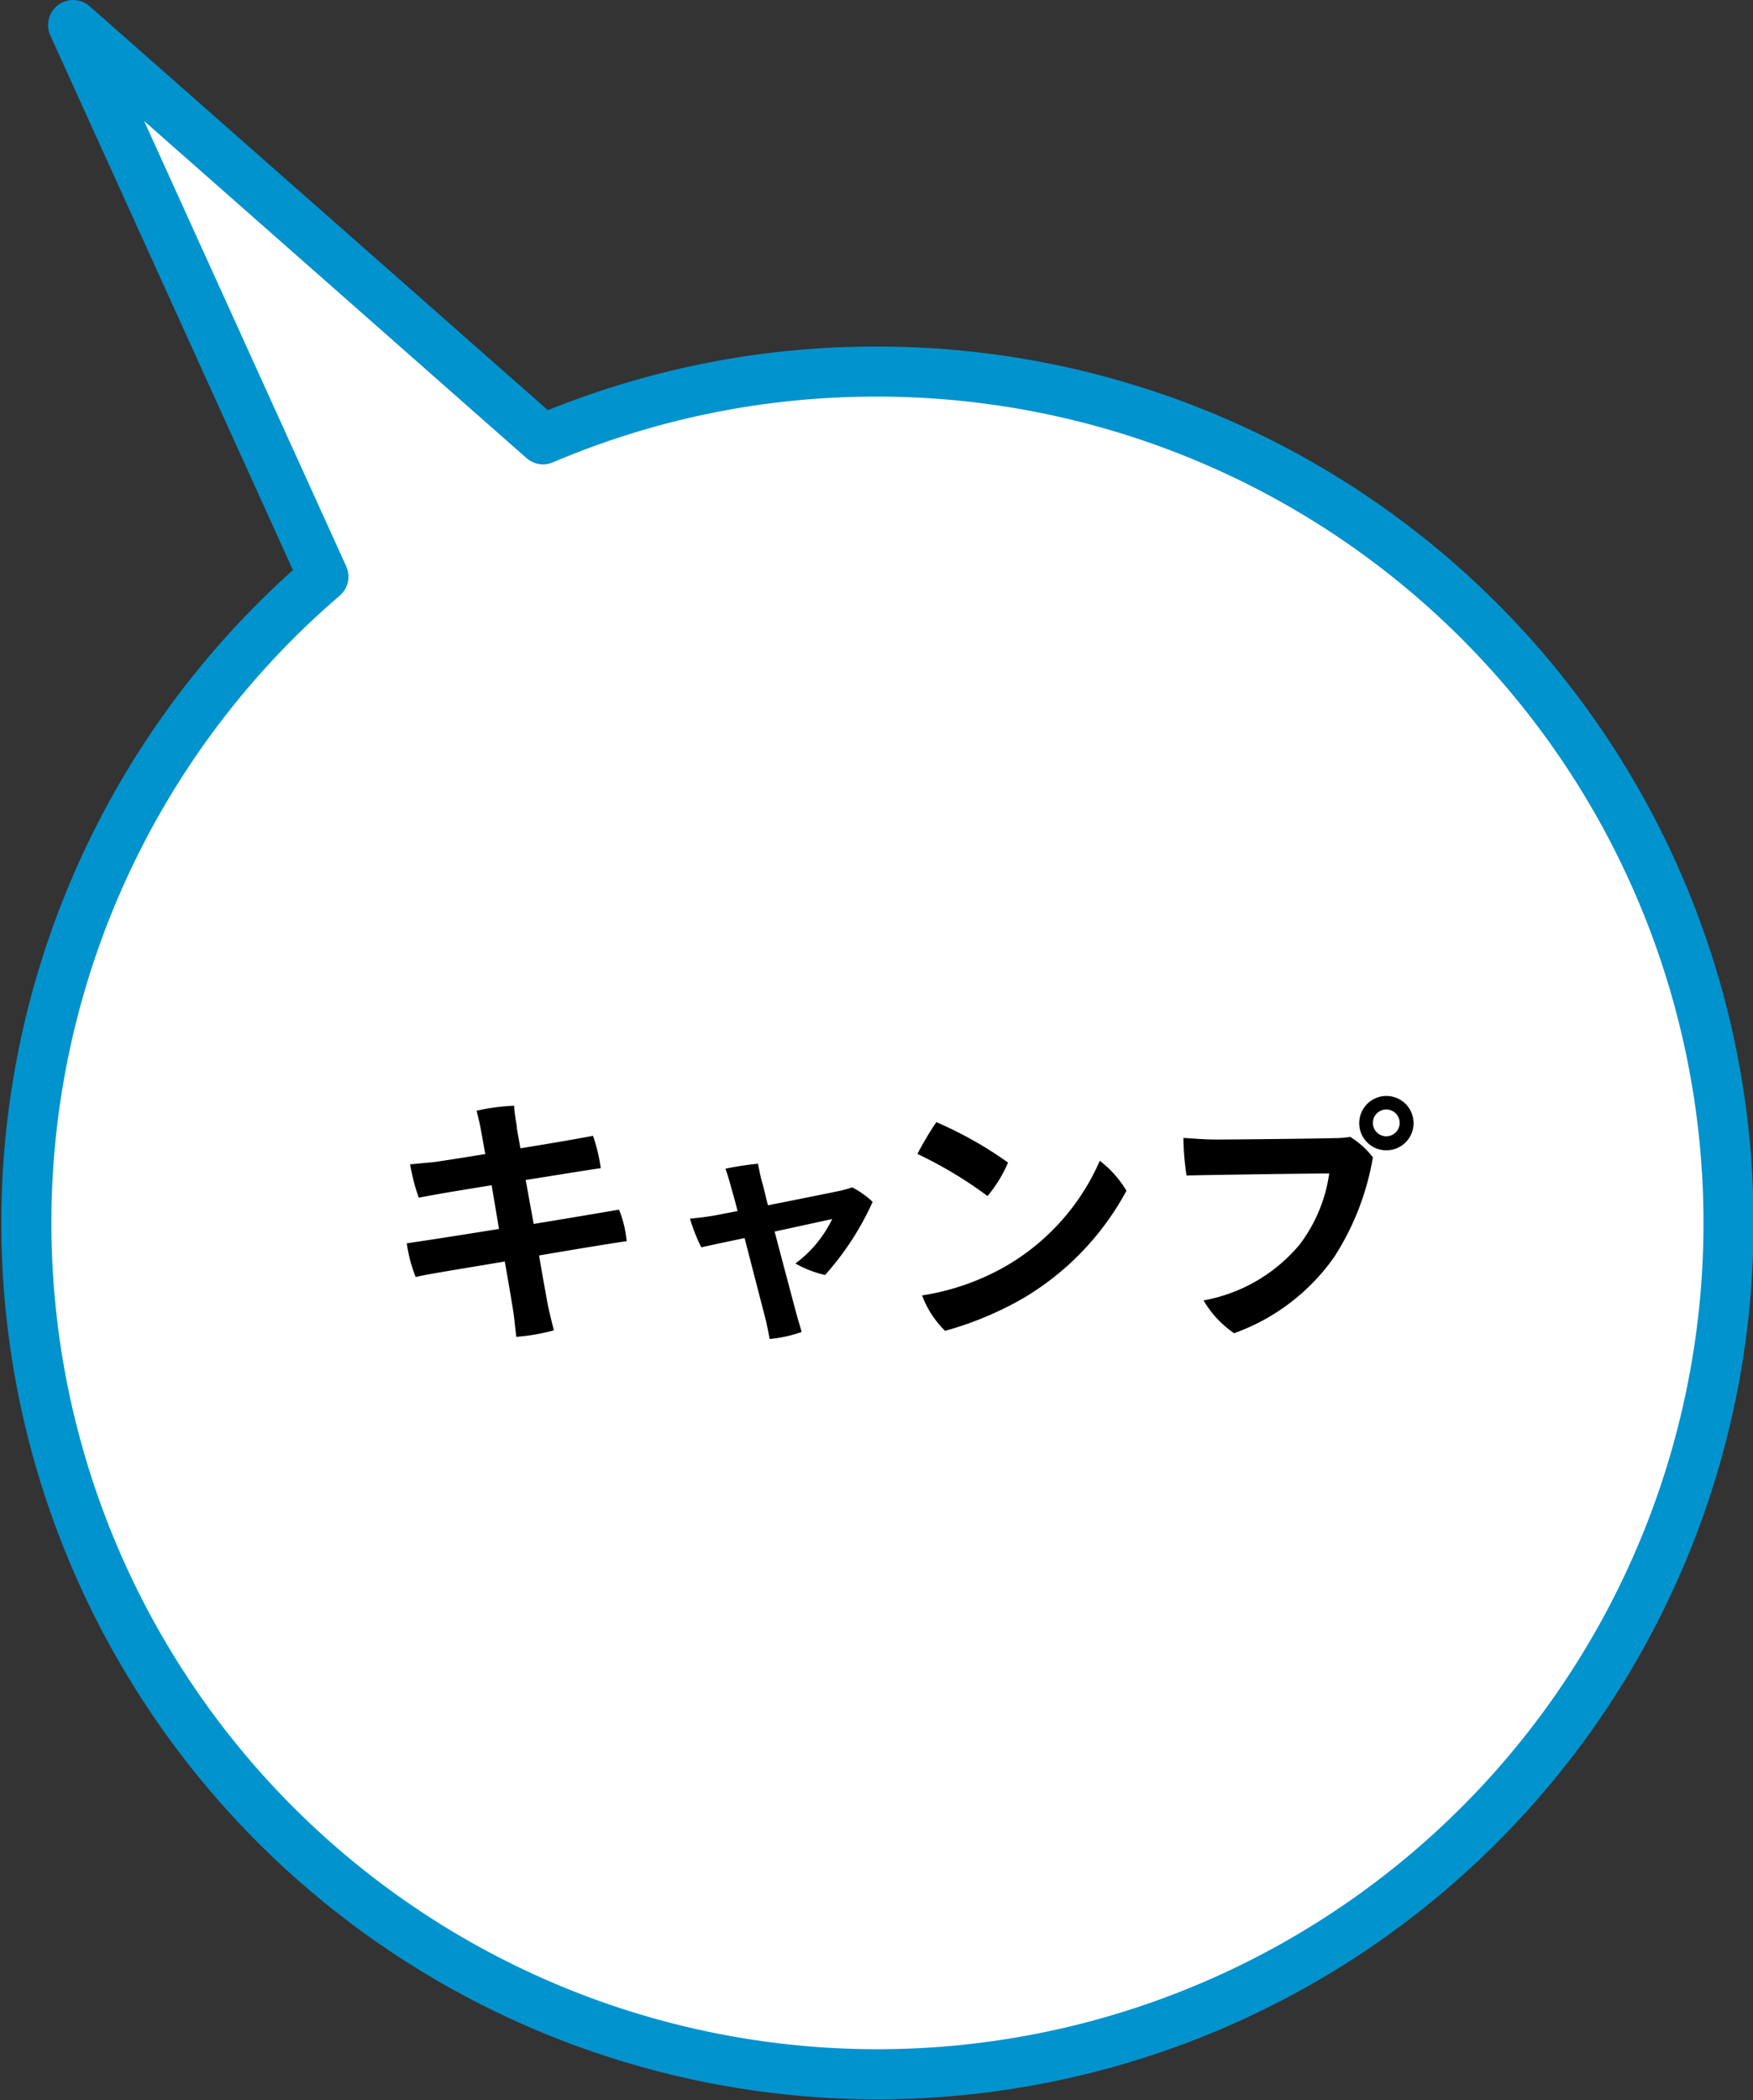 <svg xmlns="http://www.w3.org/2000/svg" viewBox="0 0 140.06 167.74"><rect x="0" y="0" width="140.06" height="167.74" fill="#333333" stroke="none"/><defs><style>.cls-1{fill:#fff;}.cls-2{fill:none;stroke:#0093ce;stroke-linecap:round;stroke-linejoin:round;stroke-width:4px;}</style></defs><g id="レイヤー_2" data-name="レイヤー 2"><path class="cls-1" d="M70,29.68a67.77,67.77,0,0,0-26.61,5.41L5.84,2l20,44.06A68,68,0,1,0,70,29.68Z"/><path class="cls-2" d="M70,29.68a67.77,67.77,0,0,0-26.61,5.41L5.84,2l20,44.06A68,68,0,1,0,70,29.68Z"/><path d="M42.64,97.76c3.11-.51,6-1,6.82-1.14a9,9,0,0,1,.61,2.52c-.84.11-3.78.59-7,1.14.29,1.72.55,3.12.67,3.78s.34,1.49.51,2.2a16.07,16.07,0,0,1-3,.52c-.1-.83-.16-1.55-.27-2.22s-.34-2.06-.65-3.8c-3.17.54-6.13,1-7.12,1.24a11.66,11.66,0,0,1-.71-2.69L34.56,99c.71-.11,2.85-.44,5.31-.84l-.59-3.49c-2.62.42-5,.82-5.82,1A15.45,15.45,0,0,1,32.77,93l2-.19c.4-.06,2.05-.31,4-.63-.15-.82-.25-1.45-.32-1.76-.1-.67-.27-1.26-.37-1.7a16,16,0,0,1,3-.4c0,.4.12,1.07.21,1.66,0,.27.15.9.29,1.74,2.61-.42,5.13-.86,5.8-1A13.58,13.58,0,0,1,48,93.31c-.66.08-3.2.5-6,.94Z"/><path d="M58.93,96.73c-.21-.82-.38-1.45-.47-1.72-.14-.55-.35-1.26-.5-1.66a24.29,24.29,0,0,1,2.6-.4c.07.36.21,1.09.34,1.51s.27,1.13.46,1.81c2.4-.47,5-1,5.78-1.16a8.9,8.9,0,0,0,.94-.27A6.7,6.7,0,0,1,69.72,96a22.73,22.73,0,0,1-3.8,5.84,8.75,8.75,0,0,1-2.37-.92,9.58,9.58,0,0,0,2.94-3.55l-4.6,1c.75,2.85,1.57,5.94,1.8,6.78.07.27.3,1,.36,1.24a10.44,10.44,0,0,1-2.56.56c-.07-.42-.19-1-.3-1.49l-1.7-6.57c-1.61.34-3,.63-3.46.74a14.11,14.11,0,0,1-.9-2.29c.71-.07,1.38-.15,2-.26Z"/><path d="M80.54,92.86a10.6,10.6,0,0,1-1.64,2.67,33.33,33.33,0,0,0-5.6-3.36,25.08,25.08,0,0,1,1.51-2.54A30.84,30.84,0,0,1,80.54,92.86Zm-.33,8.36a18.08,18.08,0,0,0,7.66-8.5A8.4,8.4,0,0,1,90,95.11a22.19,22.19,0,0,1-8.29,8.61,26.87,26.87,0,0,1-6.2,2.58,7.76,7.76,0,0,1-1.84-2.83A19.44,19.44,0,0,0,80.21,101.22Z"/><path d="M106.6,100.4a16.57,16.57,0,0,1-8,6.09,8.21,8.21,0,0,1-2.44-2.62,13,13,0,0,0,7.65-4.43,12.15,12.15,0,0,0,2.39-5.71c-1.87,0-9.57.12-11.4.16a21.93,21.93,0,0,1-.25-3c.88.06,1.87.13,2.58.13,1.22,0,8.1-.07,9.39-.11a8.46,8.46,0,0,0,1.36-.1,6.87,6.87,0,0,1,1.81,1.63A21.17,21.17,0,0,1,106.6,100.4Zm2-10.71a2.17,2.17,0,1,1,2.18,2.19,2.16,2.16,0,0,1-2.18-2.19Zm1.09,0a1.07,1.07,0,0,0,2.14,0,1.07,1.07,0,1,0-2.14,0Z"/></g></svg>